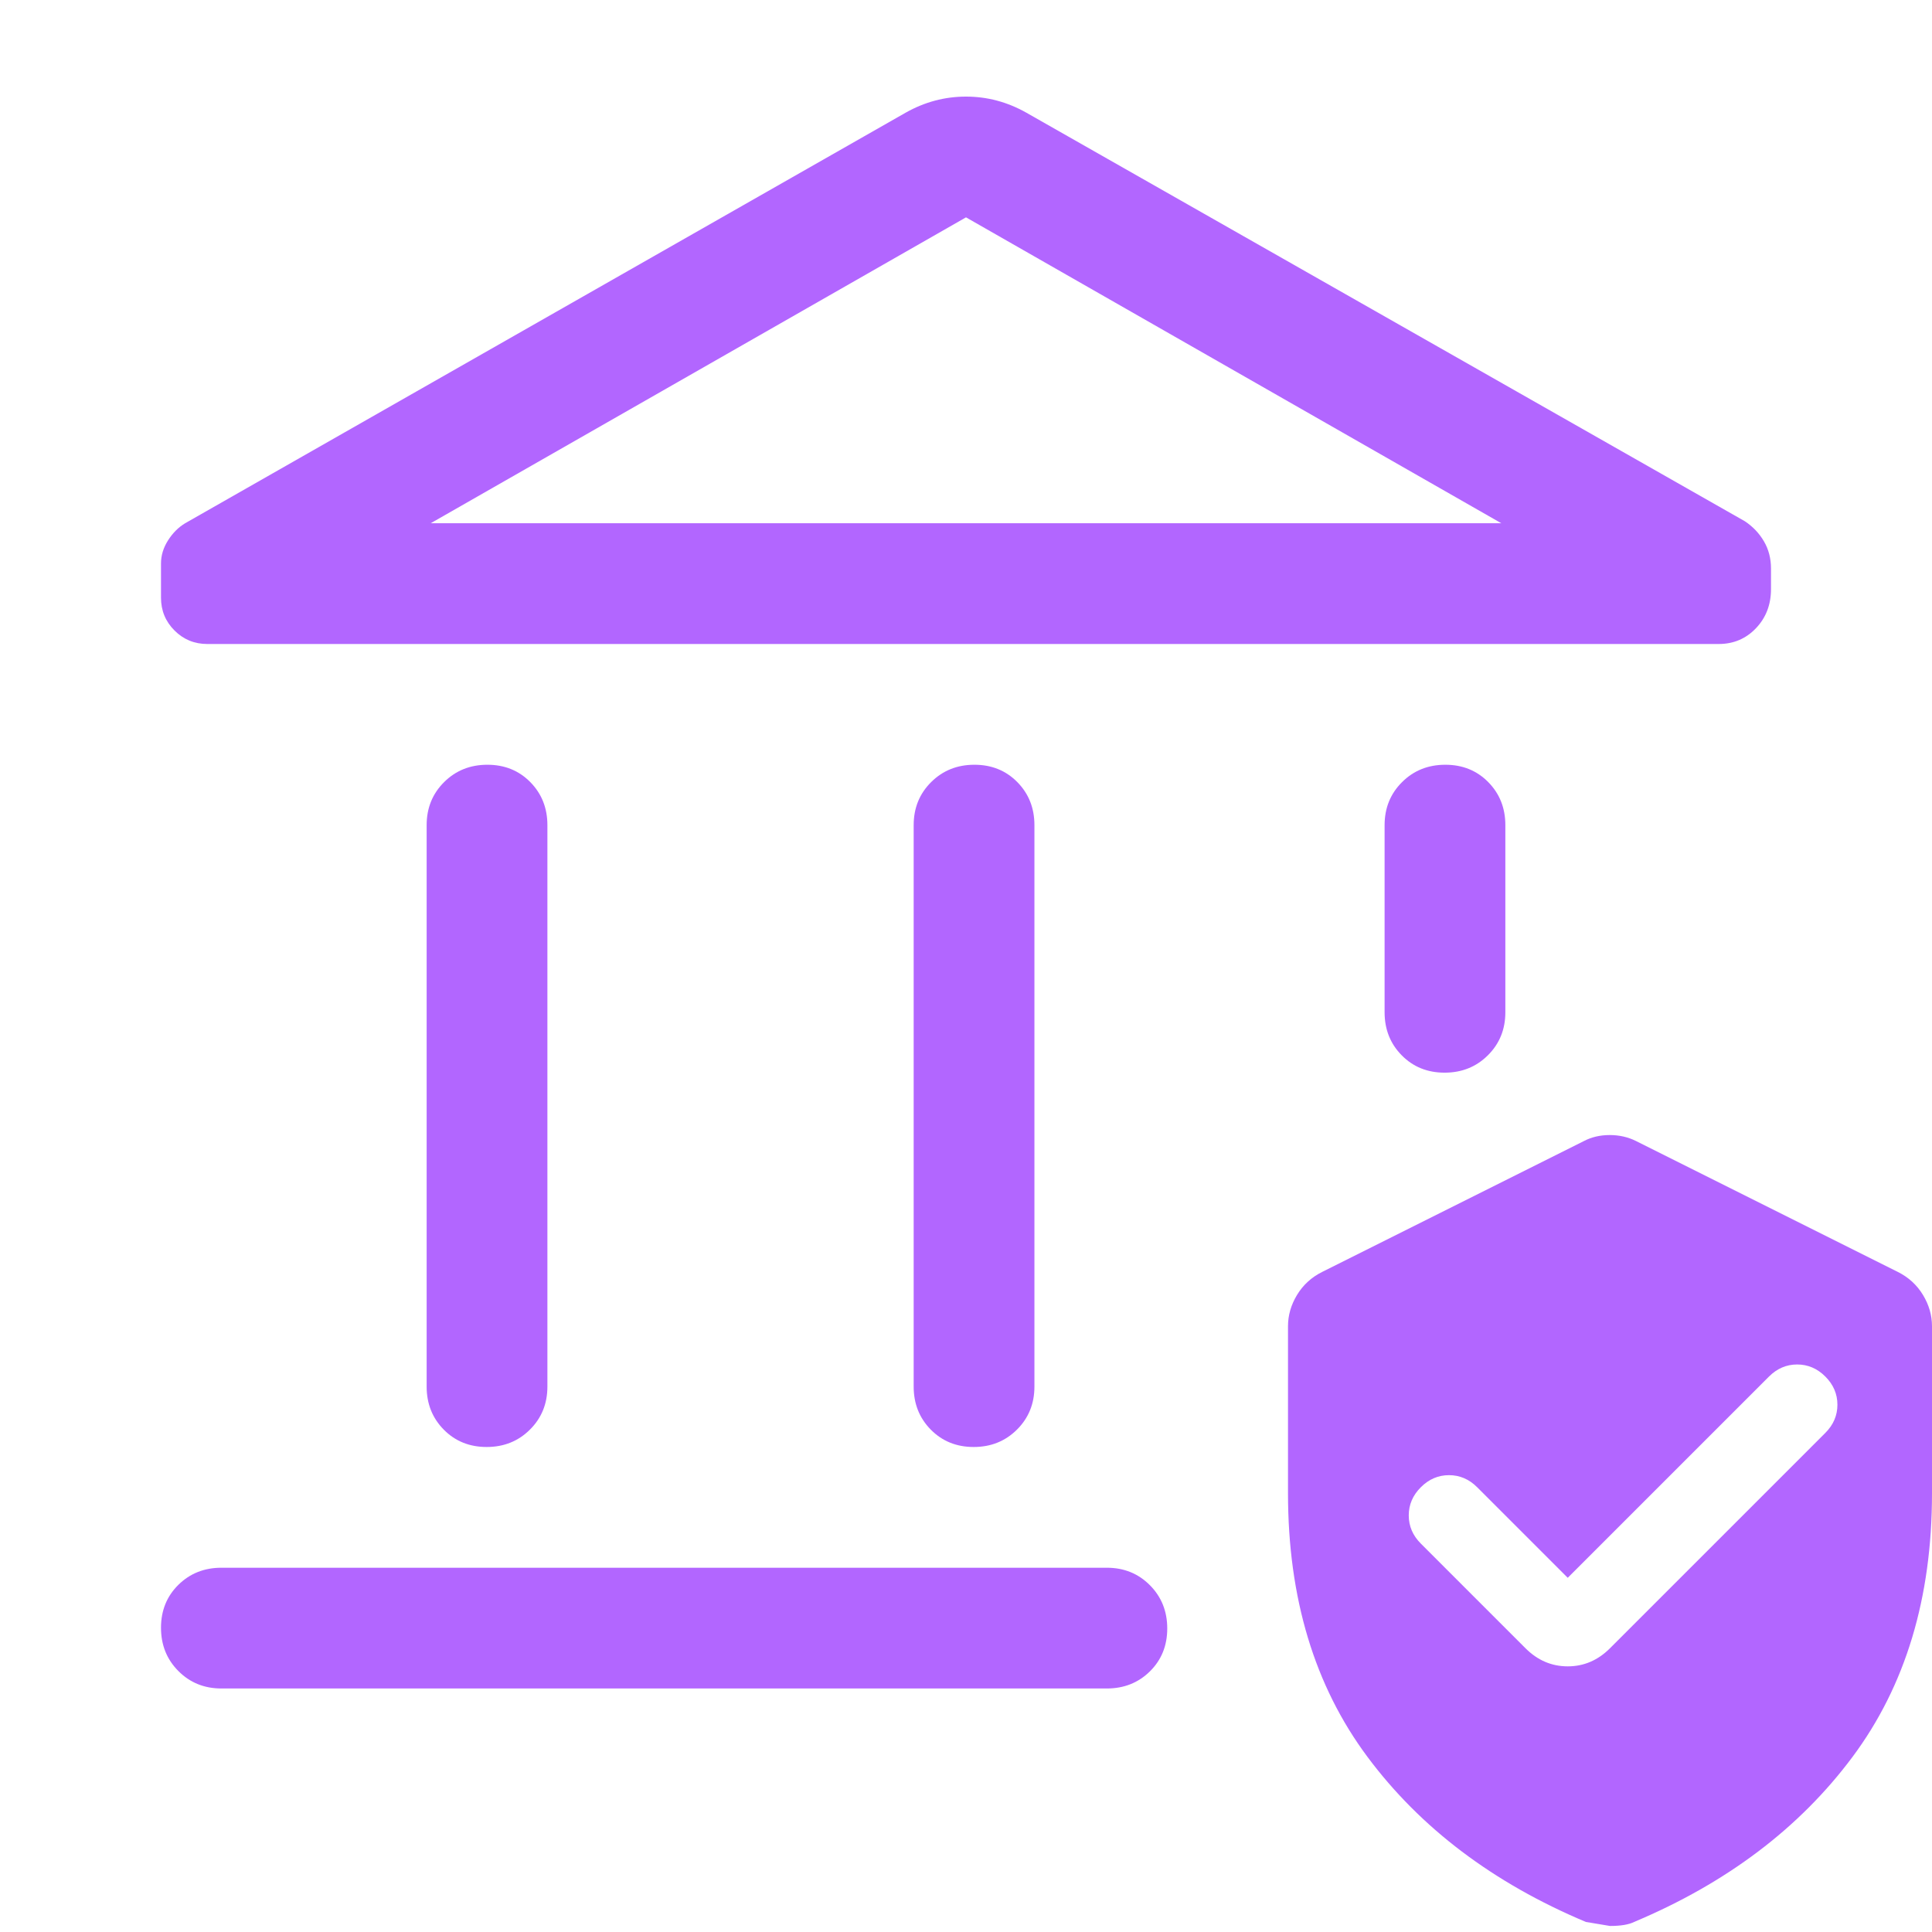 <?xml version="1.0" encoding="UTF-8"?> <svg xmlns="http://www.w3.org/2000/svg" height="48px" viewBox="0 -960 960 960" width="48px" fill="#b266ff"><path d="M212-271v-279q0-12.75 8.68-21.38 8.67-8.62 21.5-8.62 12.82 0 21.32 8.62 8.5 8.63 8.5 21.38v279q0 12.75-8.68 21.37-8.67 8.63-21.5 8.63-12.82 0-21.32-8.63-8.5-8.62-8.5-21.37Zm242 0v-279q0-12.75 8.68-21.38 8.67-8.62 21.5-8.62 12.82 0 21.32 8.62 8.5 8.63 8.5 21.38v279q0 12.75-8.68 21.37-8.67 8.63-21.5 8.63-12.82 0-21.32-8.63-8.5-8.62-8.5-21.37Zm400-369H103q-9.58 0-16.29-6.71Q80-653.42 80-663v-17q0-6 3.5-11.5T92-700l358-204q14.17-8 30-8t30 8l357 203q6 4 9.5 10t3.5 13.5v10.23q0 11.59-7.47 19.43Q865.05-640 854-640Zm-640-60h532L480-852 214-700ZM110-121q-12.75 0-21.37-8.68-8.63-8.67-8.63-21.5 0-12.82 8.63-21.32Q97.25-181 110-181h440q12.75 0 21.38 8.68 8.62 8.67 8.62 21.5 0 12.82-8.62 21.32-8.63 8.5-21.38 8.5H110Zm607.82-306q-12.82 0-21.32-8.63-8.5-8.62-8.5-21.37v-93q0-12.75 8.68-21.38 8.67-8.62 21.5-8.62 12.82 0 21.32 8.62 8.5 8.63 8.5 21.38v93q0 12.75-8.68 21.37-8.67 8.63-21.5 8.63ZM640-218v-83q0-8.16 4.5-15.58T657-328l130-65q5.71-3 12.86-3 7.14 0 13.14 3l130 65q8 4 12.5 11.42T960-301v83q0 78-39.5 131T812-5q-4 2-12 2l-12-2q-69-29-108.5-82T640-218Zm139 42-45-45q-6-6-14-6t-14 6q-6 6-6 14t6 14l52 52q9 9 21 9t21-9l107-107q6-6 6-14t-6-14q-6-6-14-6t-14 6L779-176ZM214-700h532-532Z"></path></svg> 